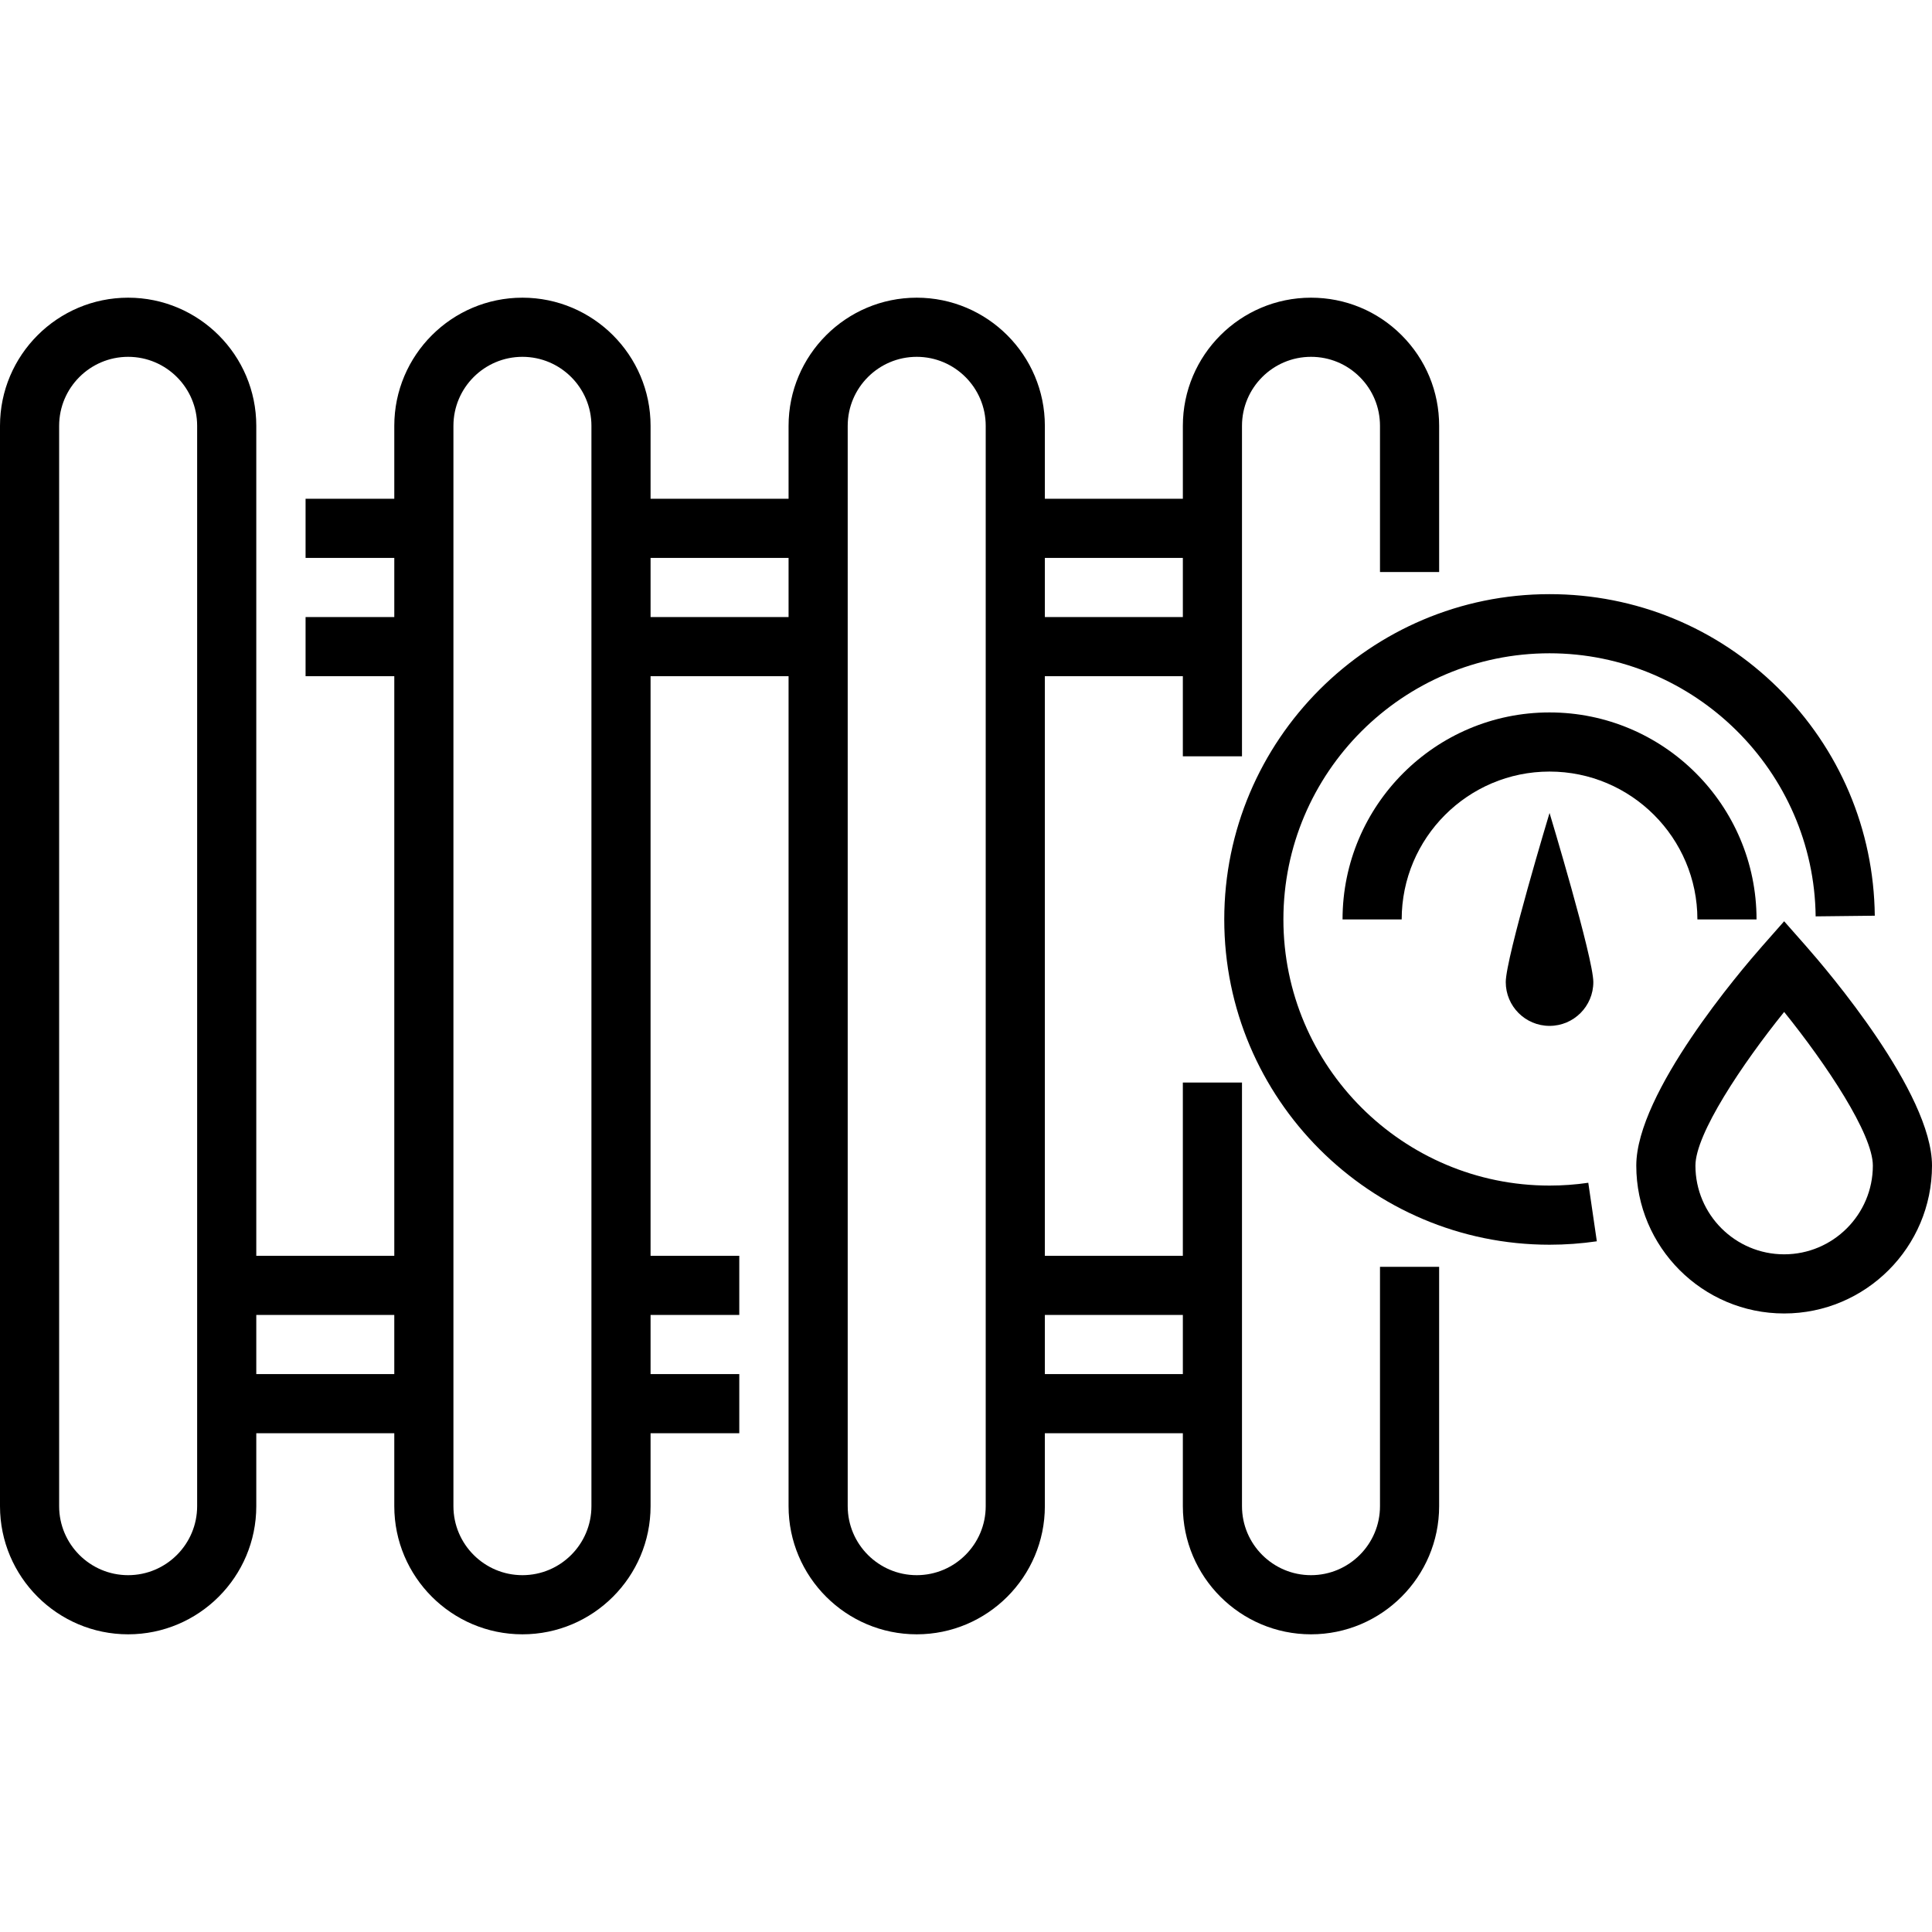 <?xml version="1.0" encoding="iso-8859-1"?>
<!-- Uploaded to: SVG Repo, www.svgrepo.com, Generator: SVG Repo Mixer Tools -->
<svg fill="#000000" height="800px" width="800px" version="1.1" id="Layer_1" xmlns="http://www.w3.org/2000/svg" xmlns:xlink="http://www.w3.org/1999/xlink" 
	 viewBox="0 0 512 512" xml:space="preserve">
<g>
	<g>
		<path d="M381.388,151.594v-38.745c0-9.075-3.532-17.604-9.944-24.014c-6.41-6.414-14.94-9.945-24.015-9.945
			c-18.726,0-33.959,15.234-33.959,33.959v19.331h-36.571v-19.331c0-18.726-15.234-33.959-33.959-33.959
			c-18.725,0-33.959,15.234-33.959,33.959v19.331h-36.571v-19.331c0-18.726-15.235-33.959-33.959-33.959
			c-18.725,0-33.959,15.234-33.959,33.959v19.331H80.98v15.673h23.51v15.673H80.98V179.2h23.51v153.6H67.918V112.849
			c0-18.726-15.235-33.959-33.959-33.959C15.235,78.89,0,94.123,0,112.849v286.302c0,18.726,15.235,33.959,33.959,33.959
			c18.725,0,33.959-15.234,33.959-33.959V379.82h36.571v19.331c0,18.726,15.235,33.959,33.959,33.959
			c18.725,0,33.959-15.234,33.959-33.959V379.82h23.51v-15.674h-23.51v-15.673h23.51V332.8h-23.51V179.2h36.571v219.951
			c0,18.726,15.235,33.959,33.959,33.959c18.726,0,33.959-15.234,33.959-33.959V379.82h36.571v19.331
			c0,18.726,15.234,33.959,33.959,33.959c18.726,0,33.959-15.234,33.959-33.959v-63.425h-15.673v63.425
			c0,10.082-8.203,18.286-18.286,18.286s-18.286-8.203-18.286-18.286V286.887h-15.674V332.8h-36.571V179.2h36.571v21.232h15.674
			v-87.583c0-10.082,8.203-18.286,18.286-18.286c4.888,0,9.48,1.901,12.933,5.354c3.452,3.451,5.353,8.044,5.353,12.932v38.745
			H381.388z M52.245,399.151c0,10.082-8.203,18.286-18.286,18.286c-10.082,0-18.286-8.203-18.286-18.286V112.849
			c0-10.082,8.203-18.286,18.286-18.286c10.082,0,18.286,8.203,18.286,18.286V399.151z M104.49,364.147H67.918v-15.673h36.571
			V364.147z M156.735,399.151c0,10.082-8.203,18.286-18.286,18.286s-18.286-8.203-18.286-18.286V112.849
			c0-10.082,8.203-18.286,18.286-18.286s18.286,8.203,18.286,18.286V399.151z M208.98,163.527h-36.571v-15.673h36.571V163.527z
			 M261.224,399.151c0,10.082-8.204,18.286-18.286,18.286s-18.286-8.203-18.286-18.286V112.849c0-10.082,8.203-18.286,18.286-18.286
			s18.286,8.203,18.286,18.286V399.151z M313.469,348.473v15.673h-36.571v-15.673H313.469z M313.469,163.527h-36.571v-15.673h36.571
			V163.527z"/>
	</g>
</g>
<g>
	<g>
		<path d="M471.271,182.384c-16.243-16.075-37.774-24.928-60.626-24.928c-47.532,0-86.204,38.672-86.204,86.204
			c0,47.532,38.672,86.204,86.204,86.204c4.188,0,8.404-0.305,12.531-0.907l-2.263-15.51c-3.38,0.494-6.836,0.744-10.268,0.744
			c-38.891,0-70.531-31.64-70.531-70.531c0-38.891,31.64-70.531,70.531-70.531c38.454,0,70.09,31.277,70.52,69.72l15.673-0.176
			C496.583,219.856,487.502,198.445,471.271,182.384z"/>
	</g>
</g>
<g>
	<g>
		<path d="M410.645,188.801c-30.248,0-54.857,24.609-54.857,54.857h15.673c0-21.606,17.577-39.184,39.184-39.184
			s39.184,17.577,39.184,39.184h15.673C465.502,213.41,440.893,188.801,410.645,188.801z"/>
	</g>
</g>
<g>
	<g>
		<path d="M478.697,250.819l-5.881-6.676l-5.881,6.676c-5.561,6.313-33.303,38.785-33.303,58.079
			c0,21.606,17.577,39.184,39.184,39.184c21.606,0,39.184-17.577,39.184-39.184C512,289.604,484.258,257.133,478.697,250.819z
			 M472.816,332.408c-12.963,0-23.51-10.547-23.51-23.51c0-8.368,12.326-26.839,23.512-40.723
			c11.186,13.874,23.508,32.341,23.508,40.723C496.327,321.861,485.779,332.408,472.816,332.408z"/>
	</g>
</g>
<g>
	<g>
		<path d="M410.645,215.445c0,0-11.603,38.413-11.603,44.821c0,6.408,5.195,11.603,11.603,11.603s11.603-5.195,11.603-11.603
			C422.247,253.859,410.645,215.445,410.645,215.445z"/>
	</g>
</g>
</svg>